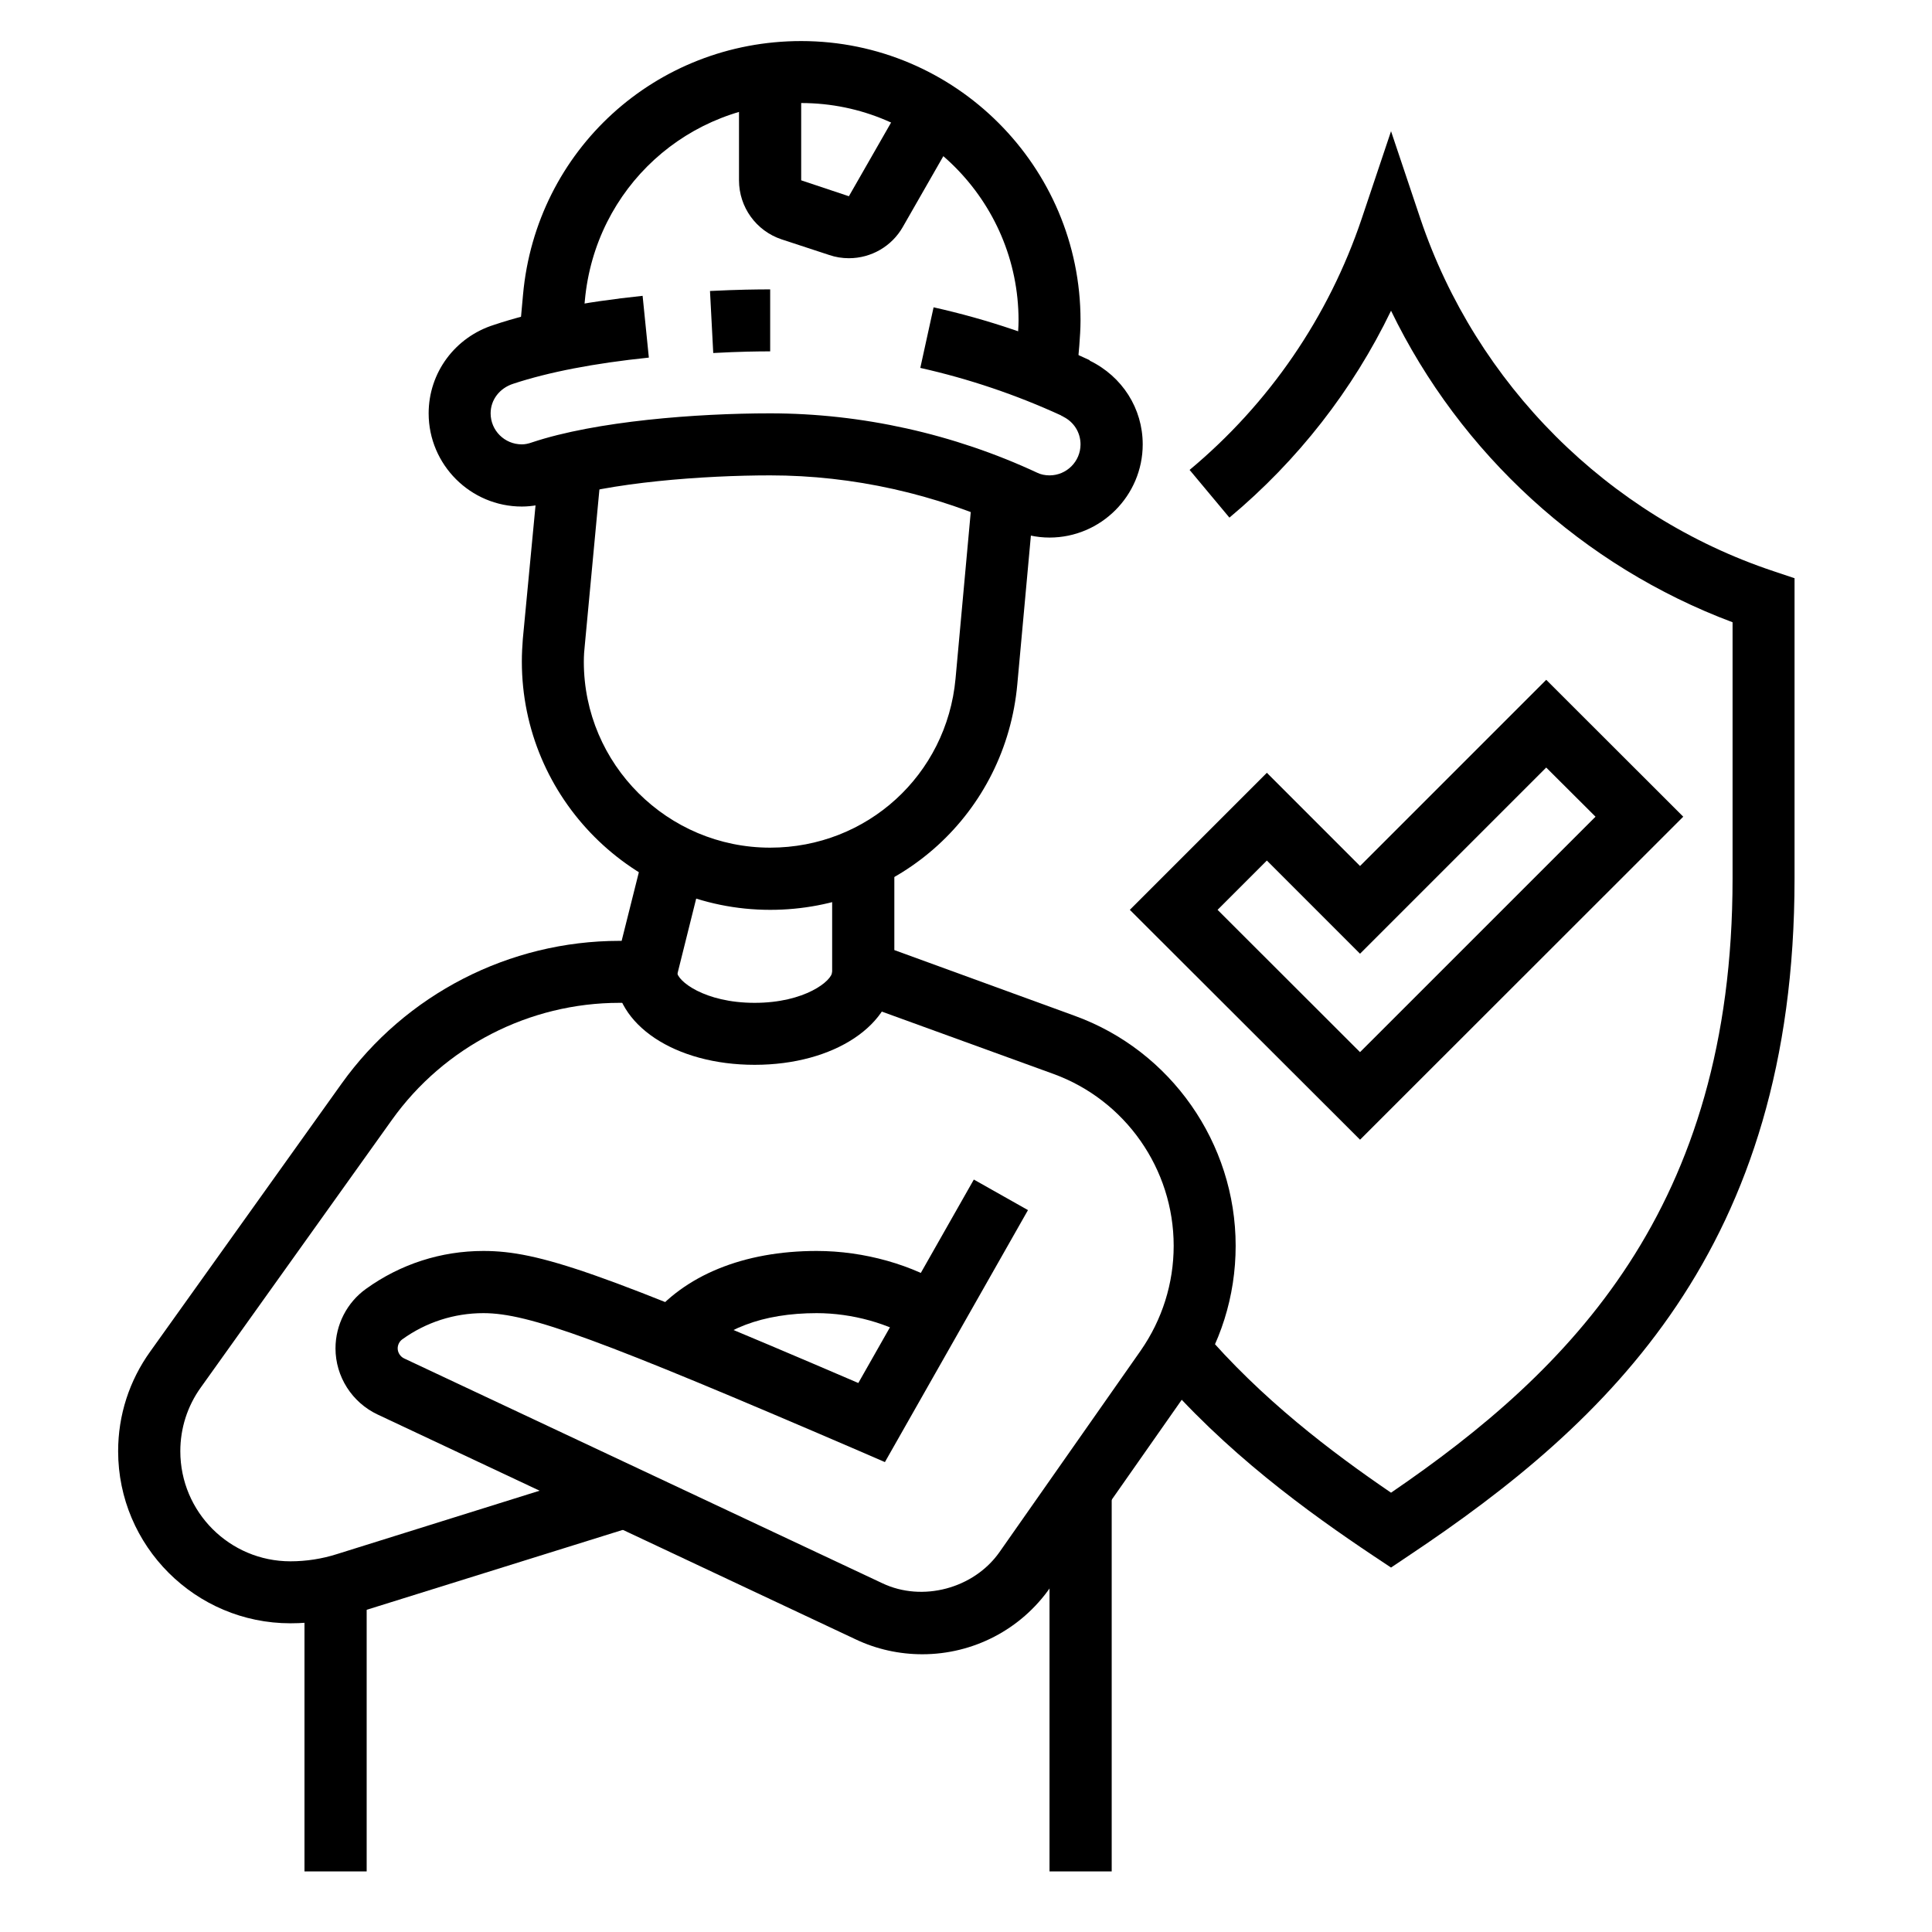 <svg xmlns="http://www.w3.org/2000/svg" xmlns:xlink="http://www.w3.org/1999/xlink" width="50" zoomAndPan="magnify" viewBox="0 0 37.5 37.5" height="50" preserveAspectRatio="xMidYMid meet" version="1.0"><defs><clipPath id="e51a814eb0"><path d="M 10 0.797 L 21 0.797 L 21 8 L 10 8 Z M 10 0.797 " clip-rule="nonzero"/></clipPath><clipPath id="cb25d53608"><path d="M 2.281 16 L 14 16 L 14 32 L 2.281 32 Z M 2.281 16 " clip-rule="nonzero"/></clipPath><clipPath id="5fe0ca8499"><path d="M 5 30 L 8 30 L 8 36.324 L 5 36.324 Z M 5 30 " clip-rule="nonzero"/></clipPath><clipPath id="d3b5f90d43"><path d="M 20 28 L 22 28 L 22 36.324 L 20 36.324 Z M 20 28 " clip-rule="nonzero"/></clipPath><clipPath id="d19060a418"><path d="M 22 2 L 34.848 2 L 34.848 31 L 22 31 Z M 22 2 " clip-rule="nonzero"/></clipPath></defs><path fill="#000000" d="M 14.949 17.66 C 12.289 17.66 10.129 15.496 10.129 12.84 C 10.129 12.691 10.137 12.547 10.148 12.402 L 10.477 8.945 L 11.676 9.059 L 11.352 12.512 C 11.34 12.617 11.332 12.73 11.332 12.844 C 11.332 14.836 12.957 16.453 14.949 16.453 C 16.828 16.453 18.375 15.043 18.547 13.172 L 18.883 9.492 L 20.082 9.602 L 19.746 13.281 C 19.52 15.777 17.457 17.66 14.949 17.66 Z M 14.949 17.66 " fill-opacity="1" fill-rule="nonzero"/><g clip-path="url(#e51a814eb0)"><path fill="#000000" d="M 20.895 7.328 L 19.691 7.223 L 19.75 6.605 C 19.758 6.477 19.77 6.348 19.77 6.219 C 19.77 3.895 17.875 2 15.551 2 C 13.355 2 11.551 3.648 11.352 5.832 L 11.273 6.688 L 10.074 6.578 L 10.152 5.719 C 10.406 2.914 12.73 0.797 15.551 0.797 C 18.539 0.797 20.973 3.23 20.973 6.219 C 20.973 6.383 20.961 6.551 20.949 6.711 Z M 20.895 7.328 " fill-opacity="1" fill-rule="nonzero"/></g><path fill="#000000" d="M 16.477 5.012 C 16.348 5.012 16.219 4.992 16.094 4.949 L 15.168 4.645 C 14.676 4.48 14.344 4.02 14.344 3.5 L 14.344 1.438 L 15.551 1.438 L 15.551 3.5 L 16.477 3.809 L 17.602 1.844 L 18.648 2.441 L 17.523 4.406 C 17.309 4.781 16.91 5.012 16.477 5.012 Z M 16.477 5.012 " fill-opacity="1" fill-rule="nonzero"/><g clip-path="url(#cb25d53608)"><path fill="#000000" d="M 5.637 31.508 C 3.793 31.508 2.293 30.008 2.293 28.168 C 2.293 27.469 2.508 26.801 2.918 26.23 L 6.629 21.035 C 7.871 19.297 9.887 18.262 12.023 18.262 L 12.066 18.262 L 12.512 16.484 L 13.68 16.773 L 13.008 19.465 L 12.023 19.465 C 10.277 19.465 8.625 20.312 7.609 21.734 L 3.898 26.93 C 3.637 27.293 3.5 27.723 3.5 28.168 C 3.5 29.348 4.457 30.305 5.637 30.305 C 5.941 30.305 6.25 30.258 6.543 30.164 L 11.949 28.473 L 12.312 29.625 L 6.906 31.312 C 6.492 31.441 6.066 31.508 5.637 31.508 Z M 5.637 31.508 " fill-opacity="1" fill-rule="nonzero"/></g><path fill="#000000" d="M 17.902 32.109 C 17.457 32.109 17.012 32.012 16.609 31.82 L 7.332 27.457 C 6.832 27.223 6.512 26.719 6.512 26.172 C 6.512 25.715 6.734 25.281 7.105 25.016 C 7.773 24.535 8.562 24.281 9.383 24.281 C 10.465 24.281 11.656 24.695 16.66 26.844 L 18.902 22.895 L 19.953 23.488 L 17.176 28.379 L 16.68 28.164 C 11.625 25.988 10.262 25.488 9.383 25.488 C 8.816 25.488 8.27 25.664 7.809 25.996 C 7.754 26.035 7.719 26.102 7.719 26.172 C 7.719 26.254 7.77 26.332 7.844 26.367 L 17.125 30.73 C 17.906 31.102 18.902 30.832 19.398 30.129 L 22.141 26.215 C 22.559 25.613 22.781 24.91 22.781 24.18 C 22.781 22.691 21.844 21.352 20.445 20.844 L 16.152 19.285 L 16.152 16.652 L 17.359 16.652 L 17.359 18.441 L 20.855 19.715 C 22.727 20.391 23.984 22.188 23.984 24.18 C 23.984 25.16 23.688 26.102 23.125 26.902 L 20.383 30.816 C 19.816 31.629 18.891 32.109 17.902 32.109 Z M 17.902 32.109 " fill-opacity="1" fill-rule="nonzero"/><path fill="#000000" d="M 13.539 26.359 L 12.598 25.609 C 13.277 24.754 14.434 24.281 15.852 24.281 C 16.773 24.281 17.715 24.547 18.434 25.008 L 17.781 26.023 C 17.258 25.688 16.539 25.488 15.852 25.488 C 14.809 25.488 13.988 25.797 13.539 26.363 Z M 13.539 26.359 " fill-opacity="1" fill-rule="nonzero"/><g clip-path="url(#5fe0ca8499)"><path fill="#000000" d="M 5.91 30.797 L 7.117 30.797 L 7.117 36.324 L 5.91 36.324 Z M 5.91 30.797 " fill-opacity="1" fill-rule="nonzero"/></g><g clip-path="url(#d3b5f90d43)"><path fill="#000000" d="M 20.371 28.926 L 21.578 28.926 L 21.578 36.324 L 20.371 36.324 Z M 20.371 28.926 " fill-opacity="1" fill-rule="nonzero"/></g><path fill="#000000" d="M 26.398 22.121 L 21.93 17.66 L 24.59 15 L 26.398 16.809 L 30.012 13.195 L 32.672 15.852 L 26.395 22.125 Z M 23.633 17.66 L 26.398 20.422 L 30.969 15.852 L 30.012 14.898 L 26.398 18.512 L 24.59 16.703 Z M 23.633 17.66 " fill-opacity="1" fill-rule="nonzero"/><g clip-path="url(#d19060a418)"><path fill="#000000" d="M 27 30.426 L 26.664 30.203 C 25.402 29.359 23.773 28.188 22.406 26.578 L 23.324 25.797 C 24.48 27.156 25.859 28.195 27 28.973 C 30.484 26.594 33.629 23.449 33.629 17.055 L 33.629 12.078 C 30.727 10.992 28.344 8.805 27 6.031 C 26.258 7.57 25.191 8.938 23.863 10.047 L 23.09 9.121 C 24.637 7.832 25.789 6.148 26.43 4.246 L 27 2.547 L 27.57 4.246 C 28.652 7.457 31.211 10.016 34.422 11.086 L 34.832 11.223 L 34.832 17.055 C 34.832 24.219 31.23 27.605 27.332 30.203 Z M 27 30.426 " fill-opacity="1" fill-rule="nonzero"/></g><path fill="#000000" d="M 14.648 20.668 C 13.102 20.668 11.934 19.891 11.934 18.863 L 13.141 18.863 C 13.141 19.035 13.668 19.465 14.648 19.465 C 15.625 19.465 16.152 19.035 16.152 18.863 L 17.359 18.863 C 17.359 19.891 16.191 20.668 14.648 20.668 Z M 14.648 20.668 " fill-opacity="1" fill-rule="nonzero"/><path fill="#000000" d="M 20.371 10.434 C 20.117 10.434 19.867 10.379 19.629 10.27 C 18.164 9.586 16.551 9.227 14.949 9.227 C 13.684 9.227 11.816 9.359 10.723 9.727 C 10.531 9.793 10.328 9.832 10.129 9.832 C 9.133 9.832 8.32 9.02 8.32 8.023 C 8.32 7.234 8.832 6.543 9.59 6.305 C 10.344 6.051 11.32 5.863 12.473 5.742 L 12.594 6.941 C 11.531 7.051 10.645 7.223 9.961 7.449 C 9.695 7.535 9.523 7.762 9.523 8.023 C 9.523 8.355 9.793 8.625 10.129 8.625 C 10.188 8.625 10.254 8.613 10.328 8.586 C 11.57 8.172 13.527 8.023 14.949 8.023 C 16.723 8.023 18.516 8.422 20.133 9.176 C 20.203 9.211 20.289 9.227 20.371 9.227 C 20.703 9.227 20.973 8.957 20.973 8.625 C 20.973 8.395 20.844 8.188 20.633 8.086 L 20.633 8.082 L 20.598 8.07 L 20.602 8.066 C 19.727 7.664 18.805 7.352 17.863 7.141 L 18.121 5.965 C 19.168 6.199 20.188 6.543 21.152 6.992 L 21.148 7 L 21.152 7 C 21.785 7.309 22.18 7.93 22.18 8.625 C 22.18 9.621 21.367 10.434 20.371 10.434 Z M 20.371 10.434 " fill-opacity="1" fill-rule="nonzero"/><path fill="#000000" d="M 13.844 6.852 L 13.781 5.648 C 14.324 5.621 14.699 5.617 14.949 5.617 L 14.949 6.82 C 14.715 6.82 14.359 6.824 13.844 6.852 Z M 13.844 6.852 " fill-opacity="1" fill-rule="nonzero"/></svg>